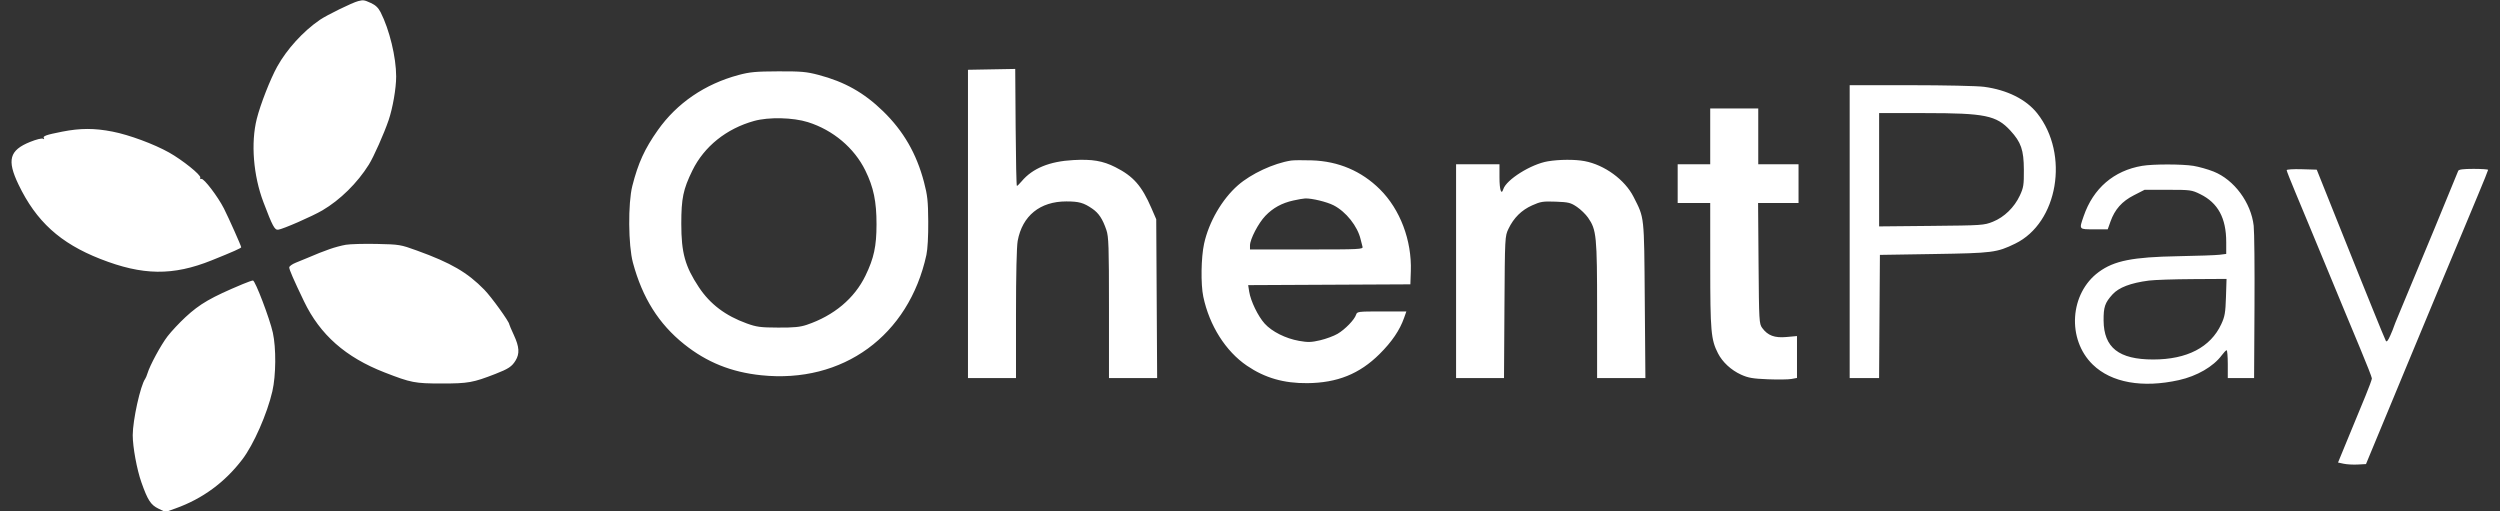 <svg width="176" height="36" viewBox="0 0 176 36" fill="none" xmlns="http://www.w3.org/2000/svg">
<rect x="0" y="0" width="176" height="36" fill="#333333" stroke="none"/>
<g id="Traced Image" clip-path="url(#clip0_9866_18455)">
<path id="Vector" fill-rule="evenodd" clip-rule="evenodd" d="M25.217 0.078C24.809 0.18 23.003 1.064 22.512 1.401C21.338 2.209 20.197 3.461 19.515 4.689C19.031 5.562 18.337 7.336 18.078 8.362C17.65 10.063 17.832 12.354 18.546 14.235C19.187 15.926 19.334 16.199 19.582 16.171C19.908 16.136 21.991 15.225 22.696 14.81C23.95 14.073 25.162 12.879 25.97 11.584C26.31 11.04 27.04 9.397 27.36 8.456C27.651 7.599 27.89 6.218 27.89 5.385C27.89 4.035 27.418 2.085 26.796 0.864C26.634 0.547 26.436 0.358 26.111 0.211C25.637 -0.004 25.581 -0.013 25.217 0.078ZM69.808 4.883L68.145 4.913V15.765V26.617H69.836H71.526V22.109C71.526 19.32 71.572 17.357 71.645 16.958C71.972 15.19 73.216 14.18 75.069 14.18C75.958 14.18 76.29 14.273 76.896 14.69C77.355 15.005 77.623 15.412 77.889 16.191C78.05 16.663 78.072 17.332 78.072 21.672V26.617H79.767H81.463L81.431 21.026L81.399 15.435L81.057 14.646C80.378 13.078 79.789 12.409 78.527 11.771C77.639 11.322 76.897 11.196 75.563 11.269C73.886 11.36 72.694 11.848 71.928 12.759C71.775 12.941 71.623 13.089 71.589 13.089C71.556 13.089 71.516 11.236 71.501 8.971L71.472 4.853L69.808 4.883ZM51.999 5.279C49.625 5.915 47.656 7.259 46.311 9.163C45.384 10.474 44.925 11.478 44.516 13.089C44.207 14.309 44.229 17.27 44.557 18.489C45.223 20.965 46.376 22.801 48.163 24.23C49.754 25.503 51.477 26.198 53.591 26.418C59.338 27.017 63.981 23.634 65.219 17.944C65.305 17.544 65.356 16.63 65.348 15.598C65.338 14.147 65.295 13.753 65.049 12.818C64.522 10.814 63.604 9.225 62.171 7.832C60.825 6.523 59.463 5.757 57.623 5.273C56.775 5.05 56.404 5.017 54.787 5.023C53.209 5.029 52.786 5.068 51.999 5.279ZM130.217 16.308V26.617H131.253H132.288L132.316 22.28L132.345 17.944L136.163 17.883C140.294 17.817 140.571 17.782 141.869 17.152C144.886 15.688 145.702 10.865 143.422 7.98C142.643 6.995 141.301 6.326 139.673 6.111C139.204 6.049 136.884 5.998 134.519 5.998H130.217V16.308ZM120.399 9.598V11.562H119.254H118.108V12.926V14.289H119.254H120.399L120.401 18.68C120.402 23.334 120.453 23.907 120.945 24.872C121.263 25.495 121.873 26.058 122.571 26.375C123.079 26.604 123.395 26.659 124.457 26.701C125.159 26.729 125.907 26.719 126.121 26.679L126.508 26.607V25.132V23.658L125.772 23.725C124.931 23.802 124.454 23.625 124.061 23.09C123.844 22.794 123.834 22.632 123.802 18.536L123.769 14.289H125.193H126.617V12.926V11.562H125.199H123.781V9.598V7.635H122.09H120.399V9.598ZM132.29 11.95V15.939L135.972 15.903C139.547 15.869 139.672 15.86 140.298 15.61C141.099 15.289 141.808 14.6 142.197 13.765C142.457 13.207 142.486 13.021 142.48 11.944C142.472 10.553 142.285 10.013 141.529 9.192C140.544 8.124 139.751 7.962 135.514 7.962H132.29V11.95ZM53.092 8.514C51.136 9.057 49.572 10.312 48.743 12.005C48.095 13.329 47.963 13.963 47.963 15.758C47.963 17.798 48.228 18.754 49.2 20.219C49.989 21.41 51.071 22.228 52.572 22.77C53.267 23.021 53.535 23.057 54.781 23.062C55.89 23.068 56.33 23.025 56.799 22.866C58.711 22.218 60.155 21.007 60.932 19.4C61.525 18.173 61.705 17.337 61.707 15.796C61.709 14.191 61.501 13.186 60.921 12.005C60.14 10.412 58.65 9.158 56.879 8.599C55.828 8.268 54.117 8.23 53.092 8.514ZM4.381 9.268C3.231 9.494 2.993 9.58 3.089 9.736C3.133 9.806 3.107 9.818 3.024 9.766C2.946 9.718 2.555 9.815 2.123 9.989C0.663 10.577 0.474 11.265 1.302 12.99C2.547 15.584 4.232 17.117 7.06 18.228C10.043 19.4 12.171 19.427 14.908 18.326C16.395 17.728 16.981 17.468 16.981 17.407C16.981 17.316 16.109 15.36 15.765 14.679C15.342 13.844 14.346 12.537 14.178 12.596C14.105 12.621 14.071 12.579 14.1 12.503C14.167 12.327 12.838 11.259 11.896 10.733C10.831 10.137 9.088 9.493 7.926 9.266C6.651 9.016 5.661 9.017 4.381 9.268ZM90.89 11.303C89.664 11.494 88.079 12.232 87.152 13.043C86.032 14.023 85.104 15.624 84.768 17.155C84.555 18.125 84.527 20.01 84.712 20.889C85.141 22.919 86.286 24.729 87.787 25.748C89.05 26.606 90.381 26.99 92.036 26.974C94.144 26.955 95.709 26.324 97.117 24.928C97.989 24.062 98.54 23.251 98.849 22.376L99.008 21.926H97.274C95.607 21.926 95.538 21.934 95.468 22.156C95.356 22.507 94.695 23.19 94.164 23.501C93.903 23.654 93.354 23.858 92.944 23.954C92.317 24.101 92.082 24.108 91.459 23.998C90.509 23.831 89.544 23.347 89.032 22.781C88.564 22.262 88.049 21.199 87.944 20.536L87.871 20.073L93.581 20.045L99.29 20.017L99.322 19.092C99.397 16.924 98.572 14.741 97.14 13.322C95.849 12.042 94.226 11.351 92.363 11.29C91.733 11.269 91.07 11.275 90.89 11.303ZM108.971 11.356C107.791 11.552 106.046 12.644 105.831 13.32C105.691 13.763 105.563 13.364 105.563 12.483V11.562H104.036H102.508V19.089V26.617H104.195H105.882L105.913 21.626C105.944 16.675 105.947 16.631 106.195 16.111C106.566 15.336 107.112 14.794 107.862 14.458C108.46 14.19 108.626 14.164 109.527 14.197C110.426 14.231 110.576 14.268 111.013 14.563C111.281 14.744 111.635 15.088 111.801 15.327C112.394 16.182 112.436 16.607 112.436 21.84V26.617H114.136H115.836L115.792 21.135C115.743 15.088 115.775 15.383 115.003 13.86C114.391 12.652 112.963 11.609 111.557 11.343C110.888 11.216 109.778 11.221 108.971 11.356ZM150.808 11.675C148.813 12.011 147.365 13.256 146.691 15.215C146.361 16.173 146.338 16.144 147.428 16.144H148.384L148.576 15.603C148.883 14.739 149.385 14.175 150.23 13.744L150.978 13.362H152.625C154.209 13.362 154.296 13.374 154.895 13.668C156.147 14.283 156.726 15.351 156.726 17.044V17.876L156.263 17.934C156.008 17.967 154.695 18.013 153.345 18.037C150.135 18.095 148.837 18.353 147.754 19.148C145.706 20.65 145.497 23.888 147.333 25.67C148.64 26.94 150.827 27.332 153.399 26.759C154.665 26.477 155.821 25.807 156.408 25.015C156.553 24.819 156.709 24.658 156.754 24.656C156.799 24.654 156.836 25.095 156.836 25.635V26.617H157.762H158.688L158.716 21.626C158.732 18.881 158.707 16.301 158.66 15.894C158.475 14.261 157.284 12.654 155.835 12.077C155.434 11.918 154.796 11.737 154.416 11.676C153.623 11.547 151.571 11.546 150.808 11.675ZM160.981 11.981C160.981 12.035 161.257 12.737 161.594 13.539C161.932 14.342 162.369 15.391 162.565 15.871C162.762 16.351 163.118 17.21 163.356 17.78C163.921 19.131 164.764 21.168 165.072 21.926C165.206 22.256 165.691 23.42 166.149 24.513C166.606 25.606 166.981 26.564 166.981 26.64C166.981 26.717 166.778 27.271 166.53 27.871C166.282 28.471 165.746 29.772 165.338 30.762L164.597 32.562L164.998 32.648C165.219 32.696 165.662 32.72 165.982 32.703L166.566 32.671L166.814 32.071C167.142 31.276 167.948 29.334 168.512 27.98C168.761 27.38 169.127 26.497 169.325 26.017C169.879 24.668 171.079 21.783 171.639 20.453C172.63 18.095 173.109 16.951 173.42 16.198C173.593 15.778 174.056 14.668 174.449 13.731C174.842 12.794 175.163 11.996 175.163 11.959C175.163 11.92 174.702 11.889 174.138 11.889C173.42 11.889 173.097 11.93 173.059 12.026C172.674 12.997 170.358 18.59 168.929 22.002C168.697 22.554 168.508 23.026 168.508 23.052C168.508 23.077 168.404 23.333 168.277 23.62C168.112 23.994 168.021 24.099 167.96 23.989C167.913 23.904 167.499 22.902 167.04 21.762C166.581 20.622 166.154 19.567 166.092 19.417C166.029 19.267 165.33 17.524 164.539 15.544L163.099 11.944L162.04 11.913C161.453 11.895 160.981 11.926 160.981 11.981ZM91.054 14.114C90.244 14.294 89.624 14.633 89.087 15.19C88.591 15.705 87.999 16.84 87.999 17.278V17.562H91.988C95.737 17.562 95.974 17.55 95.921 17.371C95.89 17.266 95.83 17.033 95.789 16.853C95.577 15.932 94.759 14.901 93.886 14.454C93.407 14.208 92.343 13.952 91.879 13.971C91.755 13.976 91.384 14.04 91.054 14.114ZM24.345 17.232C24.045 17.283 23.529 17.421 23.199 17.54C22.633 17.743 22.4 17.835 21.617 18.168C21.437 18.245 21.081 18.391 20.826 18.492C20.571 18.594 20.363 18.744 20.363 18.825C20.363 18.985 20.658 19.663 21.404 21.217C22.532 23.565 24.328 25.151 27.072 26.219C28.947 26.948 29.205 26.998 31.108 26.998C32.957 26.998 33.302 26.937 34.872 26.326C35.793 25.968 36.037 25.806 36.295 25.383C36.592 24.897 36.561 24.421 36.181 23.599C36.001 23.21 35.854 22.866 35.854 22.835C35.854 22.652 34.594 20.905 34.095 20.395C32.905 19.178 31.756 18.51 29.363 17.643C28.193 17.218 28.122 17.207 26.526 17.173C25.627 17.154 24.645 17.181 24.345 17.232ZM151.279 19.753C149.997 19.919 149.162 20.238 148.717 20.73C148.185 21.319 148.086 21.612 148.093 22.565C148.109 24.476 149.168 25.308 151.585 25.308C153.968 25.308 155.621 24.449 156.378 22.82C156.627 22.284 156.672 22.021 156.708 20.917L156.749 19.635L154.365 19.649C153.054 19.656 151.665 19.703 151.279 19.753ZM17.09 20C14.854 20.936 14.073 21.387 13.057 22.327C12.63 22.723 12.062 23.33 11.795 23.676C11.33 24.281 10.551 25.72 10.381 26.289C10.336 26.439 10.264 26.611 10.221 26.671C9.886 27.133 9.345 29.582 9.344 30.638C9.344 31.465 9.635 33.051 9.953 33.952C10.398 35.214 10.612 35.544 11.154 35.808L11.646 36.047L12.361 35.791C14.26 35.11 15.823 33.963 17.059 32.344C17.853 31.304 18.81 29.132 19.175 27.544C19.431 26.43 19.446 24.5 19.208 23.42C18.989 22.431 17.965 19.743 17.808 19.747C17.743 19.748 17.42 19.862 17.09 20Z" fill="white"/>
</g>
<defs>
<clipPath id="clip0_9866_18455">
<rect width="174.545" height="36" fill="white" transform="translate(0.727)"/>
</clipPath>
</defs>
</svg>
